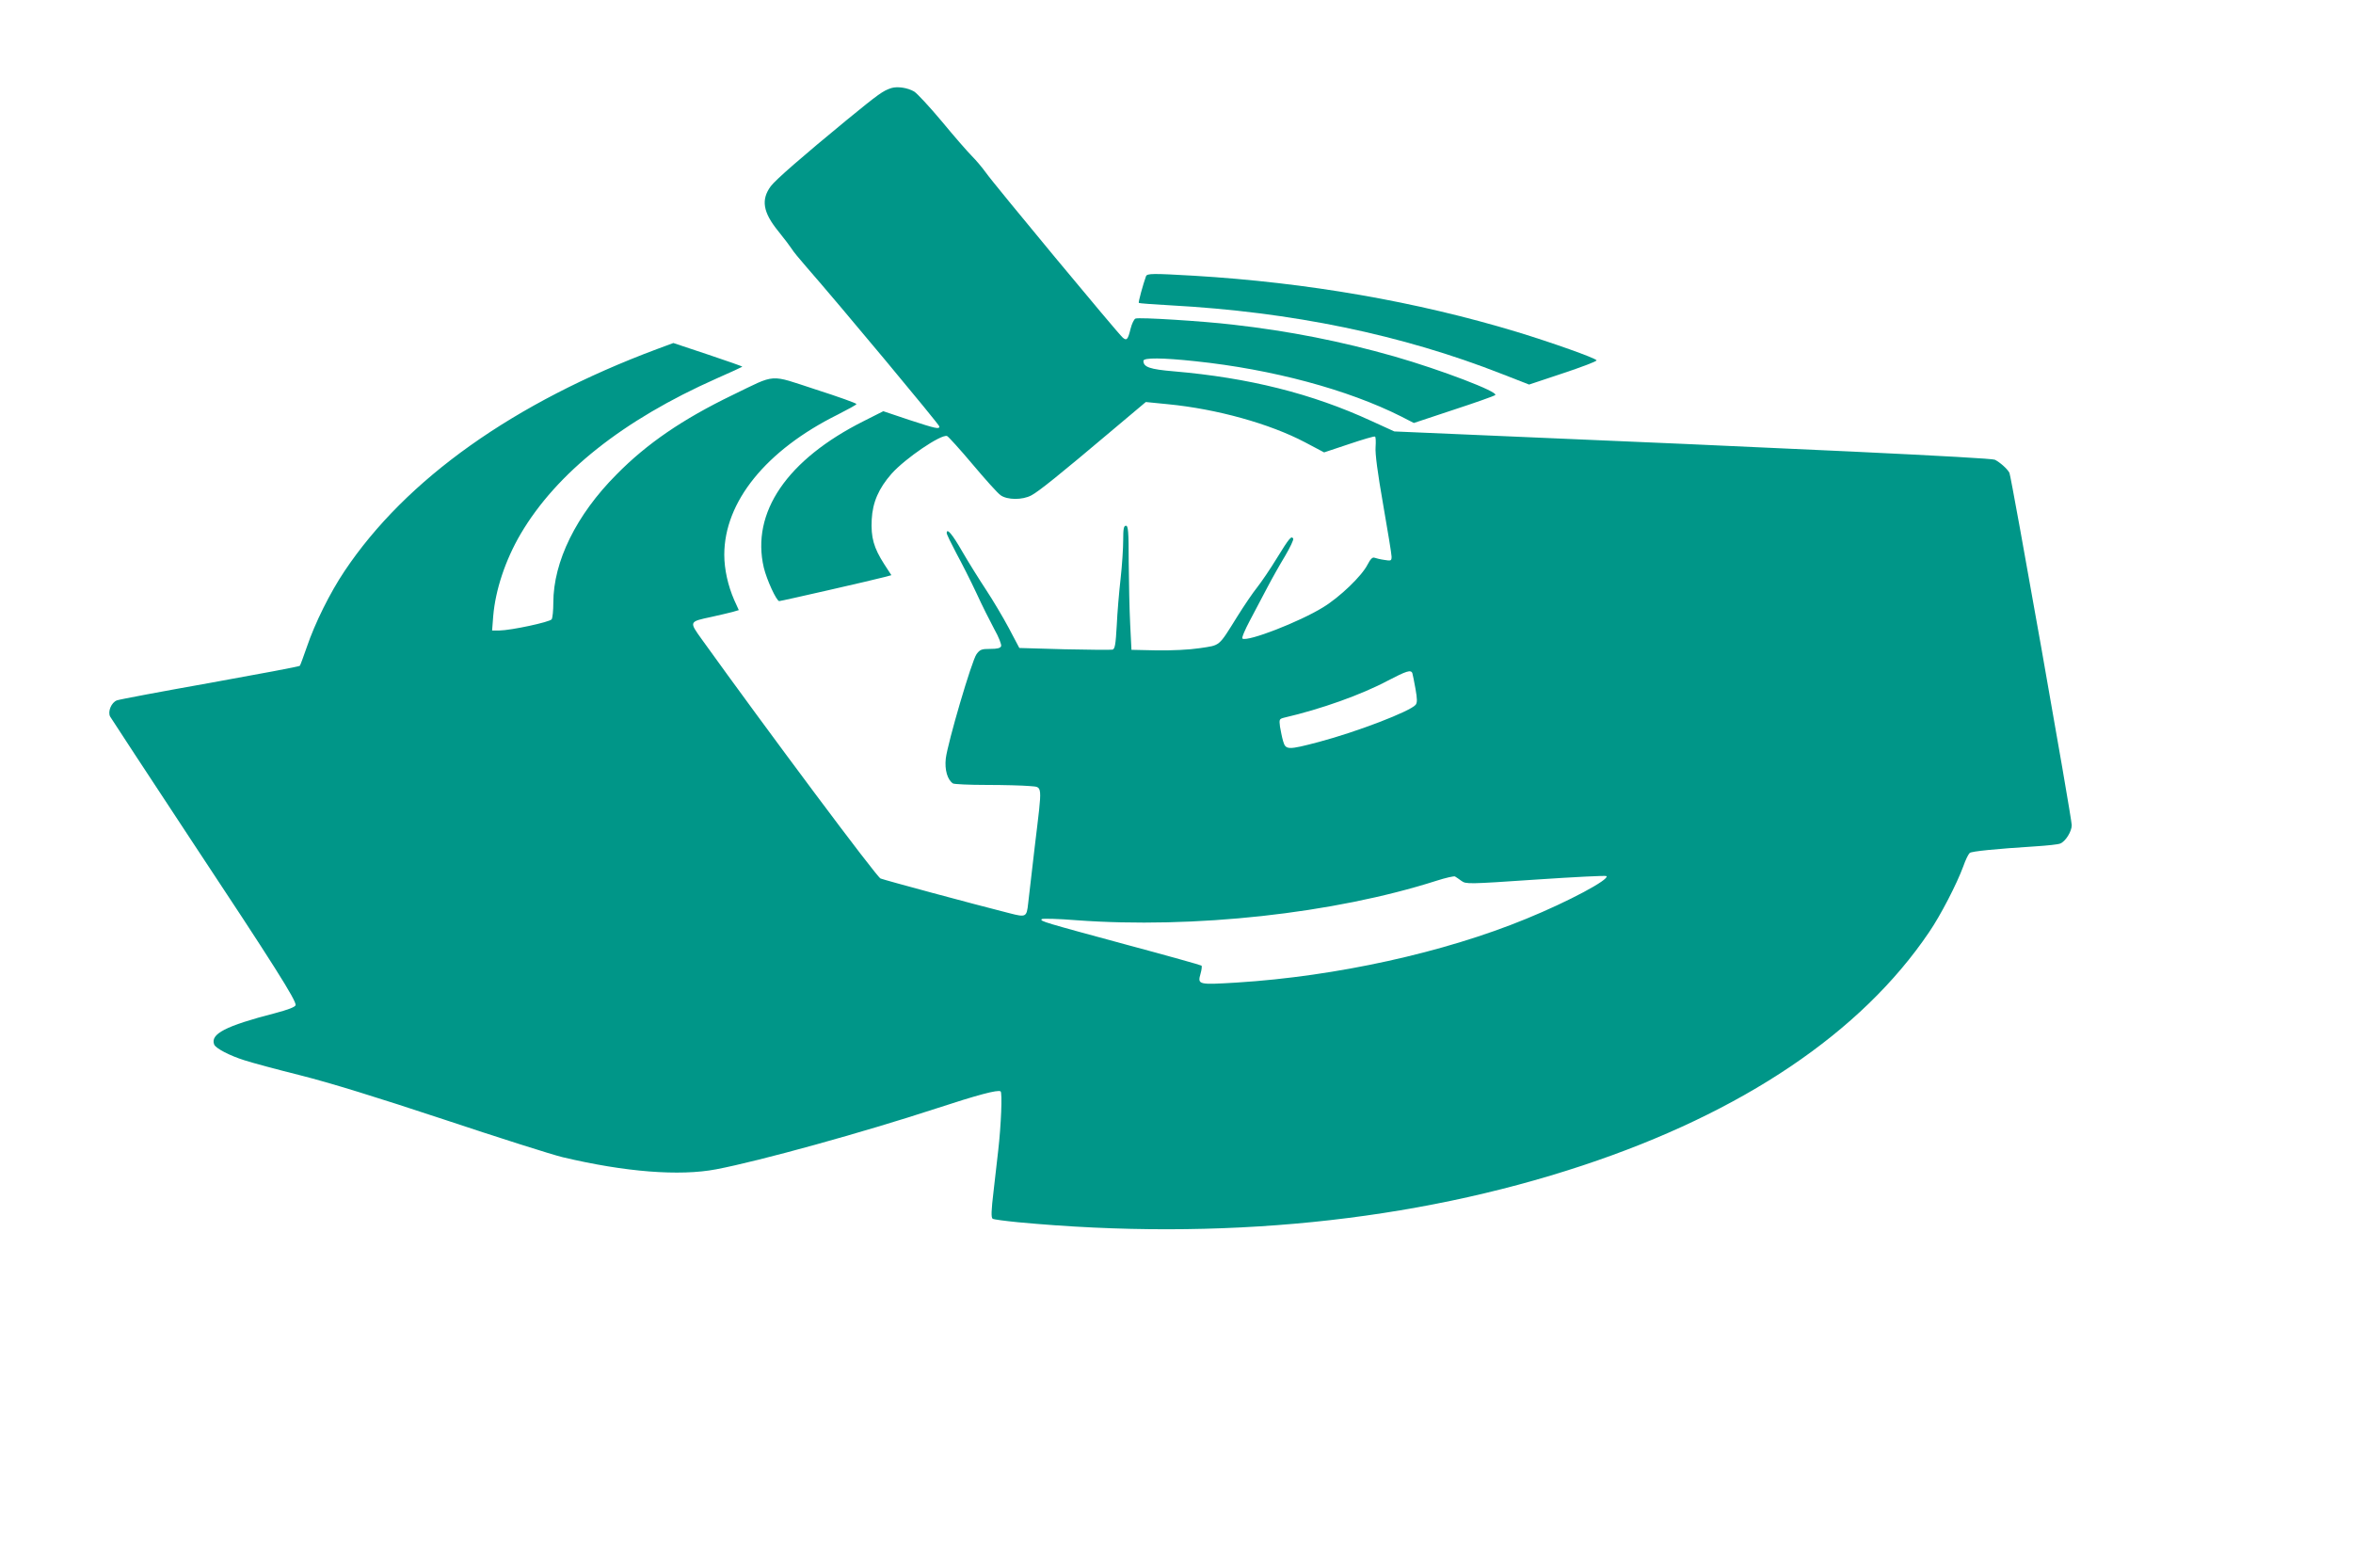 <?xml version="1.0" standalone="no"?>
<!DOCTYPE svg PUBLIC "-//W3C//DTD SVG 20010904//EN"
 "http://www.w3.org/TR/2001/REC-SVG-20010904/DTD/svg10.dtd">
<svg version="1.0" xmlns="http://www.w3.org/2000/svg"
 width="1280pt" height="853pt" viewBox="0 0 1280 853"
 preserveAspectRatio="xMidYMid meet">
<g transform="translate(0,853) scale(0.1,-0.1)"
fill="#009688" stroke="none">
<path d="M4849 8051 c-46 -15 -67 -30 -242 -173 -242 -199 -388 -326 -414
-361 -54 -73 -43 -142 41 -245 34 -42 67 -86 73 -96 6 -11 41 -54 77 -95 188
-215 726 -861 726 -871 0 -16 -18 -12 -165 36 l-140 47 -105 -53 c-419 -210
-615 -498 -545 -798 16 -66 69 -182 84 -182 10 0 518 116 573 131 l37 10 -39
60 c-57 89 -73 145 -68 243 5 94 38 169 108 249 74 83 269 216 302 205 7 -3
69 -71 138 -153 69 -82 137 -158 153 -169 36 -26 118 -27 167 -1 39 20 158
116 434 349 l189 159 121 -12 c266 -26 553 -106 745 -207 l104 -55 135 45 c74
25 138 44 142 41 4 -2 5 -28 3 -57 -3 -35 11 -141 41 -312 25 -143 46 -271 46
-284 0 -23 -3 -24 -39 -18 -22 3 -46 9 -54 12 -11 4 -22 -7 -38 -38 -31 -61
-150 -176 -242 -232 -128 -79 -409 -188 -438 -170 -6 3 13 47 40 98 27 51 70
132 95 180 25 48 69 126 97 172 27 46 47 88 44 94 -10 17 -21 4 -90 -108 -36
-59 -84 -129 -106 -157 -22 -27 -71 -99 -109 -160 -103 -165 -90 -154 -203
-171 -60 -9 -152 -13 -235 -12 l-137 3 -7 140 c-4 77 -7 229 -8 338 0 167 -3
197 -15 197 -12 0 -15 -16 -15 -79 0 -44 -6 -137 -14 -208 -8 -70 -18 -185
-21 -255 -6 -106 -10 -128 -23 -132 -10 -2 -127 -1 -262 2 l-245 7 -57 108
c-32 60 -88 154 -125 210 -37 56 -95 149 -128 206 -55 96 -85 131 -85 101 0
-7 24 -56 52 -109 29 -53 78 -150 109 -216 30 -66 75 -155 98 -198 24 -42 40
-84 37 -92 -4 -11 -21 -15 -59 -15 -47 0 -56 -3 -75 -29 -26 -36 -156 -479
-167 -567 -7 -62 9 -116 39 -136 6 -4 88 -8 182 -8 94 0 199 -3 233 -6 75 -8
72 22 30 -329 -17 -143 -33 -282 -36 -310 -8 -74 -12 -76 -101 -53 -198 50
-680 180 -702 189 -21 8 -616 805 -973 1302 -69 96 -69 95 53 121 45 10 96 22
115 27 l34 10 -25 55 c-34 78 -54 167 -54 246 0 288 227 569 618 763 55 28
101 53 101 57 1 4 -99 40 -221 79 -258 84 -211 87 -453 -30 -271 -131 -466
-264 -632 -433 -218 -219 -343 -473 -343 -697 0 -42 -4 -82 -9 -90 -10 -15
-220 -60 -285 -61 l-39 0 6 78 c12 143 66 305 149 447 196 333 557 620 1066
846 75 33 138 62 140 64 2 2 -82 31 -186 66 l-189 63 -89 -33 c-779 -291
-1365 -707 -1700 -1208 -79 -118 -161 -283 -205 -413 -18 -52 -35 -98 -38
-102 -3 -4 -223 -45 -489 -93 -265 -47 -493 -90 -506 -95 -30 -11 -51 -61 -37
-88 6 -11 204 -312 439 -669 449 -678 575 -877 570 -901 -2 -10 -41 -25 -113
-44 -268 -69 -352 -113 -330 -170 8 -21 85 -61 165 -86 36 -12 173 -49 305
-82 162 -41 415 -119 780 -240 297 -99 587 -191 645 -205 341 -81 637 -104
836 -66 237 45 803 202 1194 330 229 75 337 104 353 94 10 -6 3 -185 -13 -323
-5 -41 -16 -140 -25 -219 -13 -108 -14 -145 -5 -151 6 -4 68 -12 138 -19 1099
-103 2149 3 3072 309 869 288 1515 723 1884 1269 63 92 151 263 186 358 12 35
28 67 35 73 11 9 139 22 360 36 61 4 120 10 132 15 29 11 63 66 63 100 0 40
-329 1898 -339 1917 -12 22 -50 56 -79 71 -21 11 -1096 62 -2872 137 l-395 17
-125 57 c-323 149 -667 235 -1075 270 -130 11 -165 23 -165 57 0 18 104 17
282 -2 419 -44 829 -154 1121 -301 l68 -35 217 72 c119 39 221 75 226 80 19
17 -295 137 -549 210 -288 82 -570 138 -879 173 -161 19 -510 41 -529 33 -8
-3 -20 -28 -27 -56 -14 -58 -21 -66 -42 -48 -23 18 -709 845 -745 898 -18 25
-52 66 -76 90 -24 24 -98 109 -164 189 -67 80 -134 152 -150 162 -36 21 -91
29 -124 19z m2834 -3183 c2 -7 10 -45 17 -85 10 -56 10 -75 1 -87 -30 -36
-319 -147 -526 -202 -170 -45 -181 -44 -195 4 -6 20 -13 56 -17 79 -5 40 -4
42 23 49 199 46 421 125 565 202 100 52 124 60 132 40z m267 -1130 c25 -18 35
-18 404 7 209 14 382 23 385 19 18 -18 -206 -138 -436 -232 -447 -184 -1034
-313 -1573 -347 -214 -13 -216 -12 -199 49 6 21 8 40 5 43 -3 3 -185 54 -405
113 -454 123 -476 129 -464 140 4 4 89 2 188 -6 637 -47 1401 36 1960 215 50
16 95 26 100 23 6 -3 21 -14 35 -24z"/>
<path d="M6234 7027 c-15 -41 -43 -142 -39 -145 2 -2 80 -8 172 -13 660 -36
1258 -159 1805 -374 l146 -57 186 62 c102 34 184 65 181 70 -8 13 -239 95
-432 154 -548 166 -1142 269 -1758 306 -225 13 -255 13 -261 -3z"/>
</g>
</svg>
